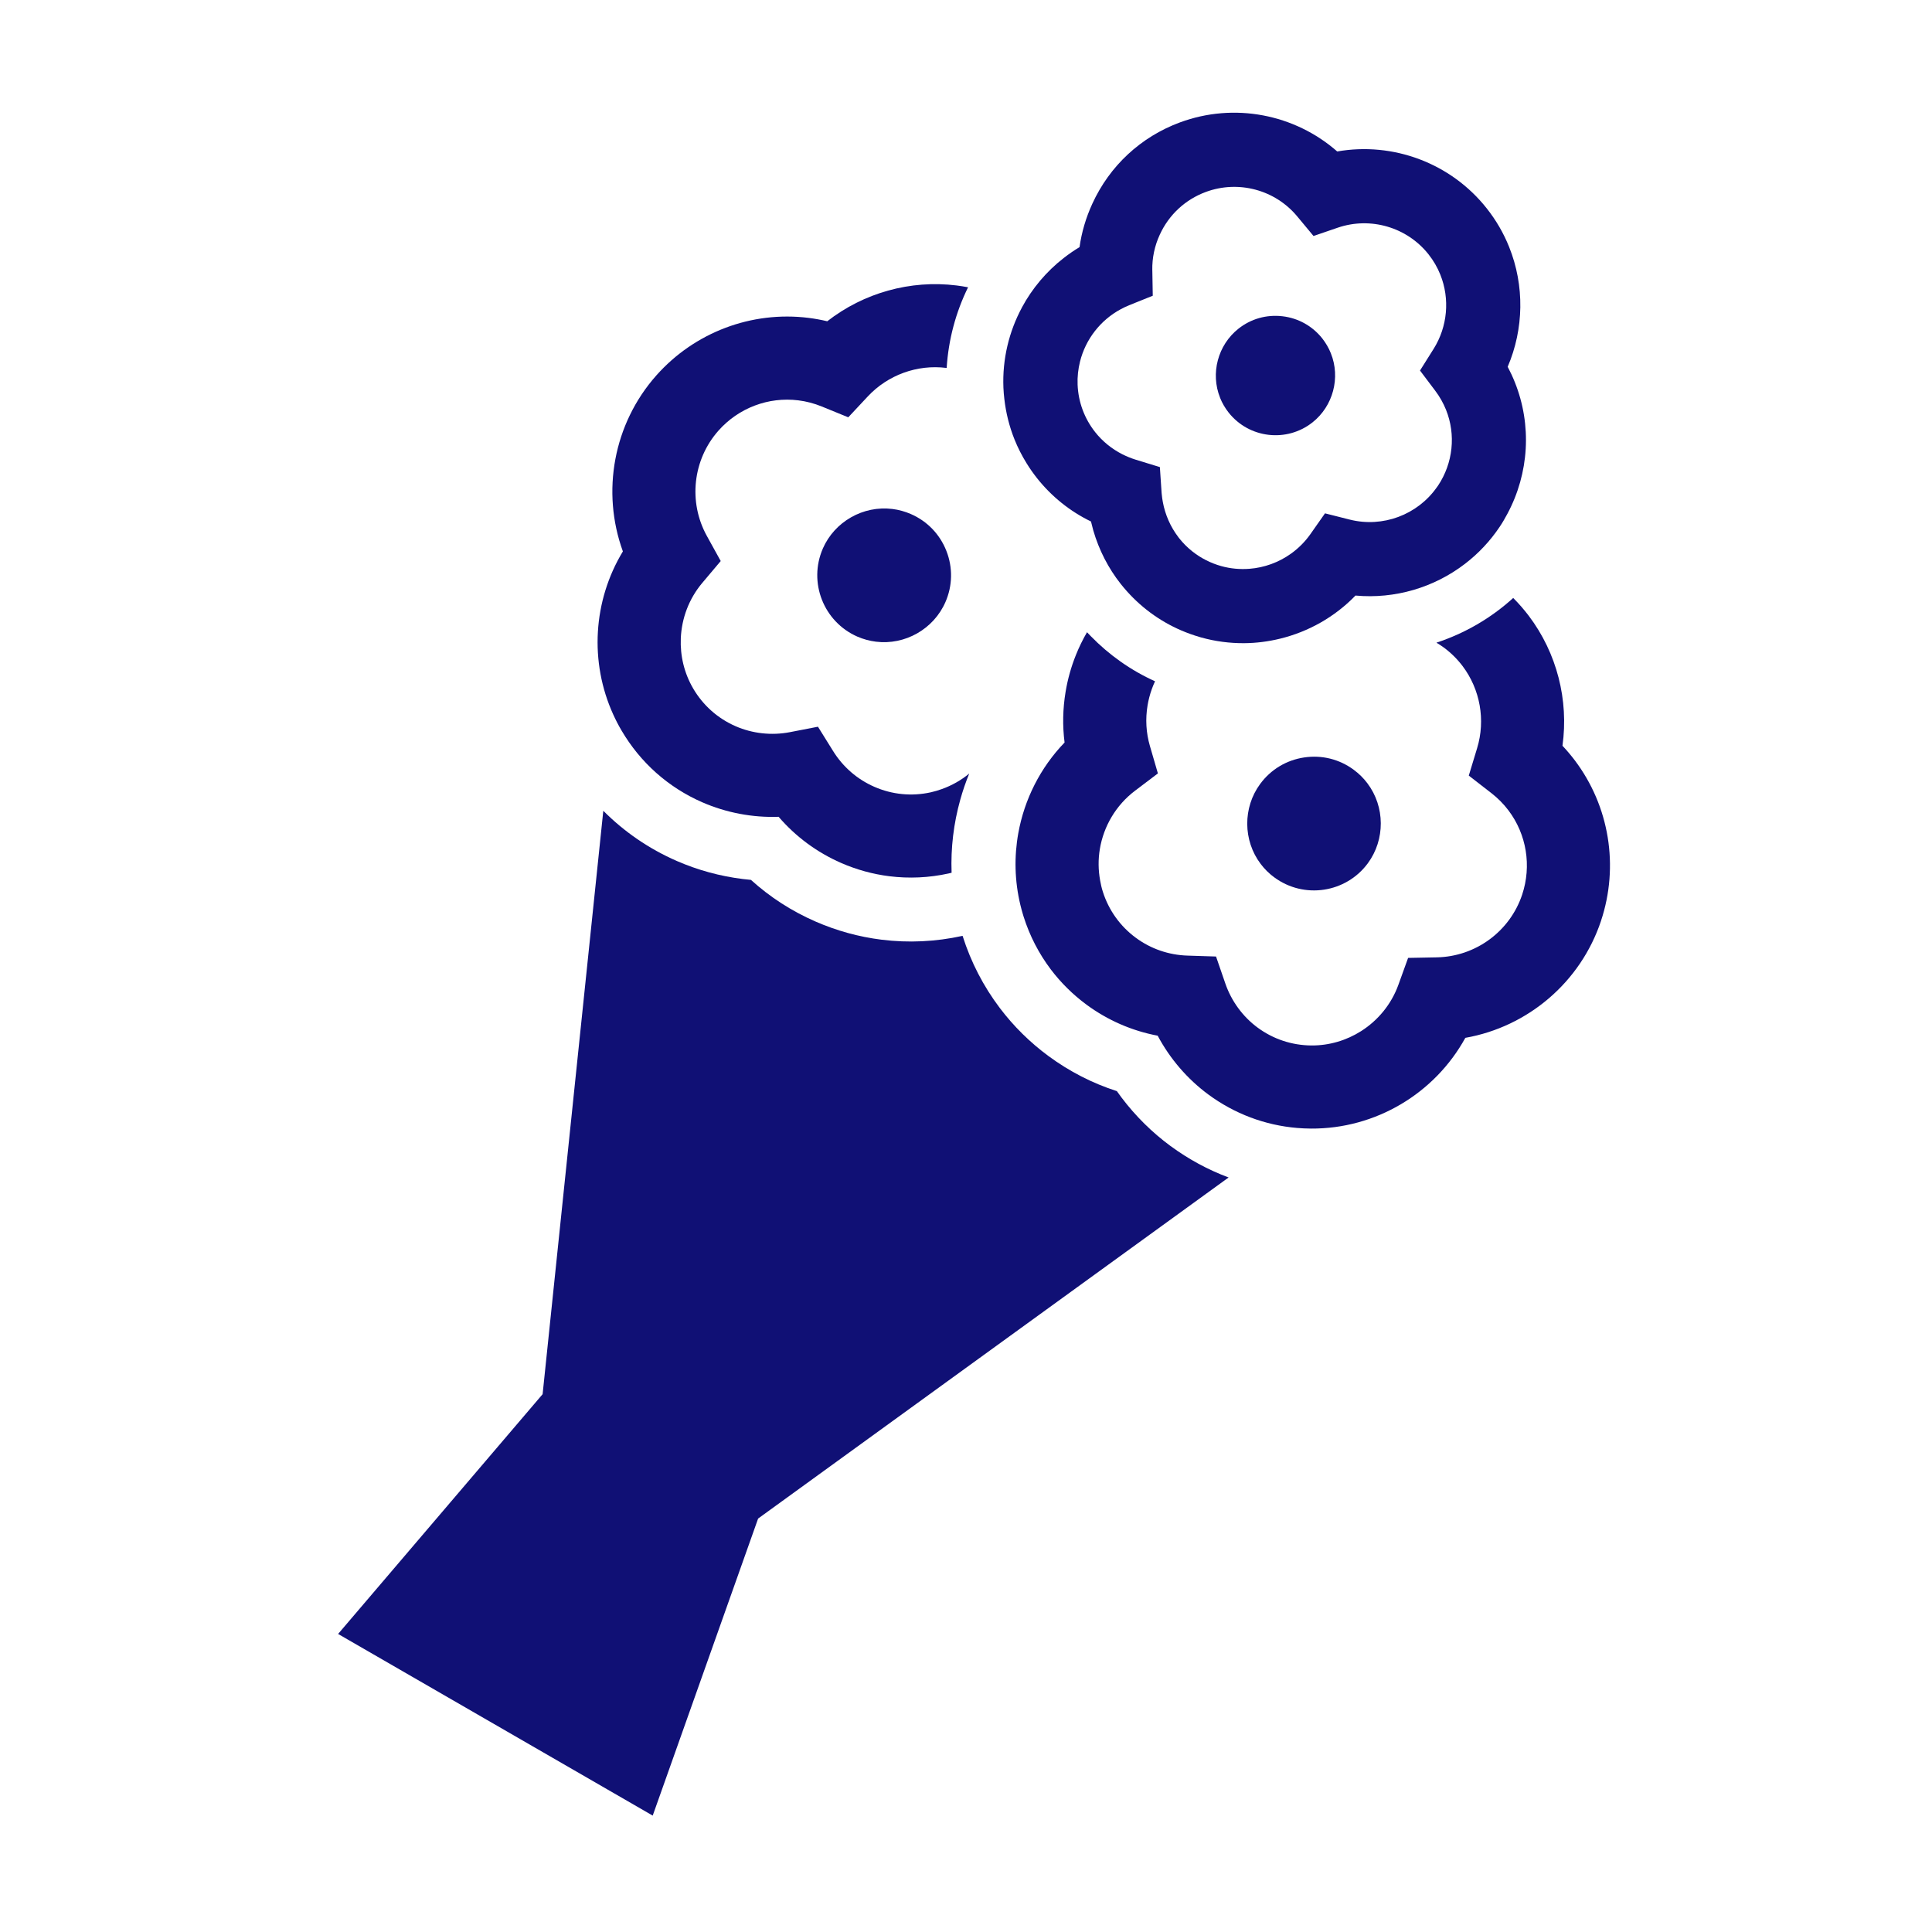 <svg width="120" height="120" viewBox="0 0 120 120" fill="none" xmlns="http://www.w3.org/2000/svg">
<g clip-path="url(#clip0_563_210)">
<path d="M72.695 71.175C71.552 70.333 70.535 69.325 69.67 68.184C69.568 68.049 69.468 67.911 69.37 67.772C67.852 67.284 66.429 66.555 65.124 65.594C63.972 64.746 62.955 63.74 62.098 62.606C61.083 61.263 60.307 59.762 59.793 58.144C59.793 58.138 59.789 58.133 59.788 58.127C59.782 58.127 59.776 58.129 59.771 58.131C58.112 58.494 56.425 58.574 54.753 58.366C53.343 58.19 51.964 57.811 50.652 57.238C49.166 56.589 47.824 55.722 46.642 54.651C46.474 54.636 46.305 54.618 46.136 54.597C44.715 54.421 43.336 54.043 42.033 53.475C40.309 52.721 38.771 51.666 37.472 50.359L33.703 86.595L21 101.488L40.541 112.77L47.088 94.32L76.311 73.135C75.033 72.658 73.818 72.001 72.695 71.174V71.175Z" fill="#101075"/>
<path d="M51.109 34.07C50.192 36.169 51.154 38.622 53.252 39.541C53.618 39.7 54.005 39.806 54.401 39.856C56.214 40.083 57.991 39.071 58.722 37.397C59.166 36.381 59.188 35.252 58.782 34.219C58.377 33.185 57.594 32.373 56.577 31.929C56.21 31.769 55.824 31.662 55.429 31.613C53.616 31.387 51.838 32.398 51.107 34.072L51.109 34.07Z" fill="#101075"/>
<path d="M43.624 49.833C45.111 50.482 46.745 50.79 48.361 50.733C49.421 51.965 50.74 52.941 52.243 53.599C53.205 54.019 54.214 54.297 55.244 54.425C56.467 54.577 57.703 54.52 58.918 54.253C58.981 54.238 59.042 54.223 59.105 54.208C59.048 52.67 59.233 51.141 59.644 49.671C59.797 49.12 59.983 48.578 60.2 48.048C59.699 48.459 59.124 48.788 58.499 49.011C58.274 49.09 58.046 49.161 57.81 49.213C56.628 49.473 55.415 49.354 54.309 48.871C53.247 48.408 52.36 47.638 51.744 46.647L50.805 45.138L49.061 45.476C47.929 45.695 46.738 45.565 45.688 45.106C44.58 44.622 43.672 43.815 43.058 42.77C42.492 41.805 42.242 40.722 42.286 39.651C42.338 38.413 42.785 37.196 43.62 36.205L44.765 34.847L43.906 33.292C42.737 31.178 43.029 28.547 44.628 26.744C45.877 25.337 47.731 24.636 49.584 24.866C50.082 24.927 50.572 25.057 51.041 25.248L52.687 25.92L53.902 24.621C55.149 23.288 56.971 22.626 58.779 22.852C58.784 22.852 58.792 22.854 58.799 22.856C58.909 21.093 59.367 19.393 60.128 17.844C59.892 17.798 59.655 17.761 59.417 17.731C56.539 17.373 53.641 18.193 51.382 19.954C51 19.863 50.612 19.794 50.223 19.744C46.682 19.303 43.147 20.639 40.768 23.316C38.098 26.326 37.341 30.544 38.688 34.249C36.836 37.307 36.601 41.117 38.093 44.388C38.245 44.724 38.417 45.054 38.607 45.377C39.776 47.368 41.509 48.909 43.622 49.833H43.624Z" fill="#101075"/>
<path d="M79.151 54.496C80.995 55.857 83.6 55.461 84.959 53.619C86.042 52.149 86.031 50.104 84.929 48.648C84.69 48.33 84.404 48.048 84.081 47.811C83.189 47.152 82.094 46.881 80.995 47.048C79.897 47.213 78.93 47.798 78.273 48.69C77.189 50.16 77.202 52.205 78.303 53.661C78.544 53.979 78.828 54.261 79.151 54.498V54.496Z" fill="#101075"/>
<path d="M99.442 57.194C100.572 53.795 99.961 50.067 97.809 47.22C97.571 46.907 97.317 46.606 97.048 46.32C97.443 43.485 96.704 40.564 94.955 38.25C94.658 37.859 94.335 37.488 93.988 37.141C92.606 38.397 90.978 39.34 89.219 39.918C89.375 40.011 89.529 40.11 89.677 40.219C90.121 40.546 90.511 40.932 90.839 41.364C91.938 42.817 92.277 44.726 91.746 46.472L91.229 48.174L92.633 49.263C93.034 49.573 93.389 49.933 93.693 50.334C94.819 51.824 95.138 53.78 94.545 55.565C93.784 57.853 91.65 59.419 89.236 59.463L87.46 59.497L86.857 61.167C86.417 62.384 85.586 63.381 84.541 64.045C83.638 64.618 82.572 64.943 81.453 64.936C80.242 64.926 79.088 64.544 78.115 63.828C77.193 63.149 76.484 62.18 76.109 61.091L75.53 59.411L73.755 59.354C72.587 59.317 71.478 58.933 70.546 58.246C69.576 57.53 68.865 56.537 68.499 55.385C68.425 55.155 68.373 54.921 68.331 54.687C68.212 54.032 68.206 53.371 68.314 52.731C68.55 51.321 69.31 50.013 70.502 49.111L71.919 48.038L71.422 46.331C71.185 45.515 71.136 44.667 71.277 43.813C71.305 43.645 71.34 43.479 71.383 43.316C71.472 42.969 71.593 42.635 71.741 42.316C70.244 41.639 68.897 40.69 67.746 39.508C67.668 39.429 67.592 39.351 67.516 39.269C67.253 39.722 67.021 40.195 66.826 40.685C66.534 41.412 66.317 42.177 66.186 42.969C66.011 44.025 65.989 45.079 66.123 46.118C64.612 47.684 63.625 49.657 63.248 51.752C63.217 51.93 63.187 52.11 63.165 52.29C62.975 53.763 63.087 55.283 63.526 56.76C63.545 56.821 63.562 56.884 63.582 56.945C63.959 58.133 64.527 59.231 65.269 60.215C65.896 61.042 66.642 61.779 67.484 62.401C68.806 63.375 70.311 64.028 71.906 64.329C72.665 65.758 73.749 67.019 75.053 67.982C76.679 69.179 78.568 69.89 80.561 70.059C80.845 70.083 81.13 70.096 81.418 70.098C85.441 70.126 89.115 67.918 91.015 64.462C94.897 63.778 98.172 61.013 99.443 57.194H99.442Z" fill="#101075"/>
<path d="M75.78 24.707C75.912 25.037 76.092 25.347 76.314 25.627C77.584 27.23 79.92 27.503 81.523 26.234C82.801 25.223 83.271 23.458 82.662 21.944C82.531 21.613 82.35 21.304 82.13 21.023C81.516 20.248 80.636 19.756 79.651 19.643C78.665 19.528 77.697 19.802 76.921 20.417C75.642 21.43 75.173 23.193 75.782 24.707H75.78Z" fill="#101075"/>
<path d="M63.479 19.09C62.671 20.59 62.252 22.304 62.324 24.08C62.334 24.318 62.354 24.553 62.382 24.787C62.48 25.648 62.69 26.489 63.011 27.29C63.217 27.804 63.469 28.298 63.761 28.771C63.957 29.09 64.173 29.398 64.406 29.693C65.316 30.842 66.459 31.759 67.763 32.391C67.806 32.577 67.854 32.763 67.906 32.946C68.255 34.151 68.836 35.292 69.617 36.277C69.68 36.355 69.743 36.433 69.808 36.509C70.786 37.669 72.003 38.571 73.384 39.163C73.749 39.318 74.124 39.454 74.51 39.565C74.542 39.574 74.571 39.584 74.603 39.593C75.488 39.84 76.386 39.955 77.275 39.949C78.028 39.944 78.774 39.847 79.5 39.671C81.264 39.242 82.901 38.326 84.191 36.991C86.642 37.216 89.075 36.494 90.997 35.017C91.823 34.383 92.556 33.609 93.155 32.711C93.328 32.453 93.482 32.185 93.626 31.915C94.974 29.398 95.159 26.407 94.088 23.737C93.959 23.412 93.81 23.093 93.645 22.783C94.651 20.432 94.701 17.745 93.736 15.342C93.391 14.479 92.921 13.672 92.341 12.939C90.112 10.123 86.523 8.801 83.057 9.408C80.413 7.087 76.657 6.354 73.285 7.604C70.858 8.504 68.925 10.297 67.847 12.652C67.448 13.52 67.182 14.424 67.052 15.35C66.709 15.554 66.385 15.78 66.073 16.023C64.998 16.858 64.115 17.907 63.477 19.09H63.479ZM71.571 16.777C71.558 16.018 71.714 15.275 72.037 14.574C72.603 13.338 73.618 12.397 74.891 11.924C76.911 11.175 79.194 11.781 80.57 13.437L81.585 14.658L83.087 14.143C85.126 13.446 87.394 14.11 88.73 15.799C89.034 16.183 89.281 16.608 89.461 17.059C90.066 18.567 89.91 20.293 89.043 21.672L88.199 23.015L89.154 24.282C89.425 24.642 89.648 25.038 89.815 25.453C90.437 27.001 90.251 28.76 89.322 30.159C89.296 30.198 89.268 30.233 89.242 30.27C88.034 31.983 85.879 32.788 83.835 32.273L82.298 31.885L81.387 33.182C81.051 33.659 80.641 34.063 80.184 34.39C79.427 34.932 78.533 35.257 77.605 35.329C77.024 35.373 76.431 35.323 75.85 35.16C75.195 34.976 74.594 34.67 74.07 34.258C73.762 34.015 73.482 33.737 73.234 33.423C73.217 33.403 73.204 33.382 73.189 33.362C72.701 32.724 72.369 31.968 72.224 31.174C72.194 31.013 72.172 30.851 72.157 30.688C72.155 30.656 72.15 30.625 72.148 30.595L72.042 29.012L70.526 28.547C70.24 28.459 69.968 28.344 69.706 28.213C69.055 27.882 68.481 27.418 68.023 26.84C67.355 25.995 66.976 24.973 66.932 23.895C66.912 23.403 66.967 22.919 67.082 22.457C67.427 21.078 68.342 19.887 69.619 19.202C69.784 19.115 69.951 19.031 70.127 18.961L71.6 18.369L71.573 16.782L71.571 16.777Z" fill="#101075"/>
</g>
<defs>
<clipPath id="clip0_563_210">
<rect width="79" height="105.769" fill="white" transform="translate(21 7)"/>
</clipPath>
</defs>
</svg>
